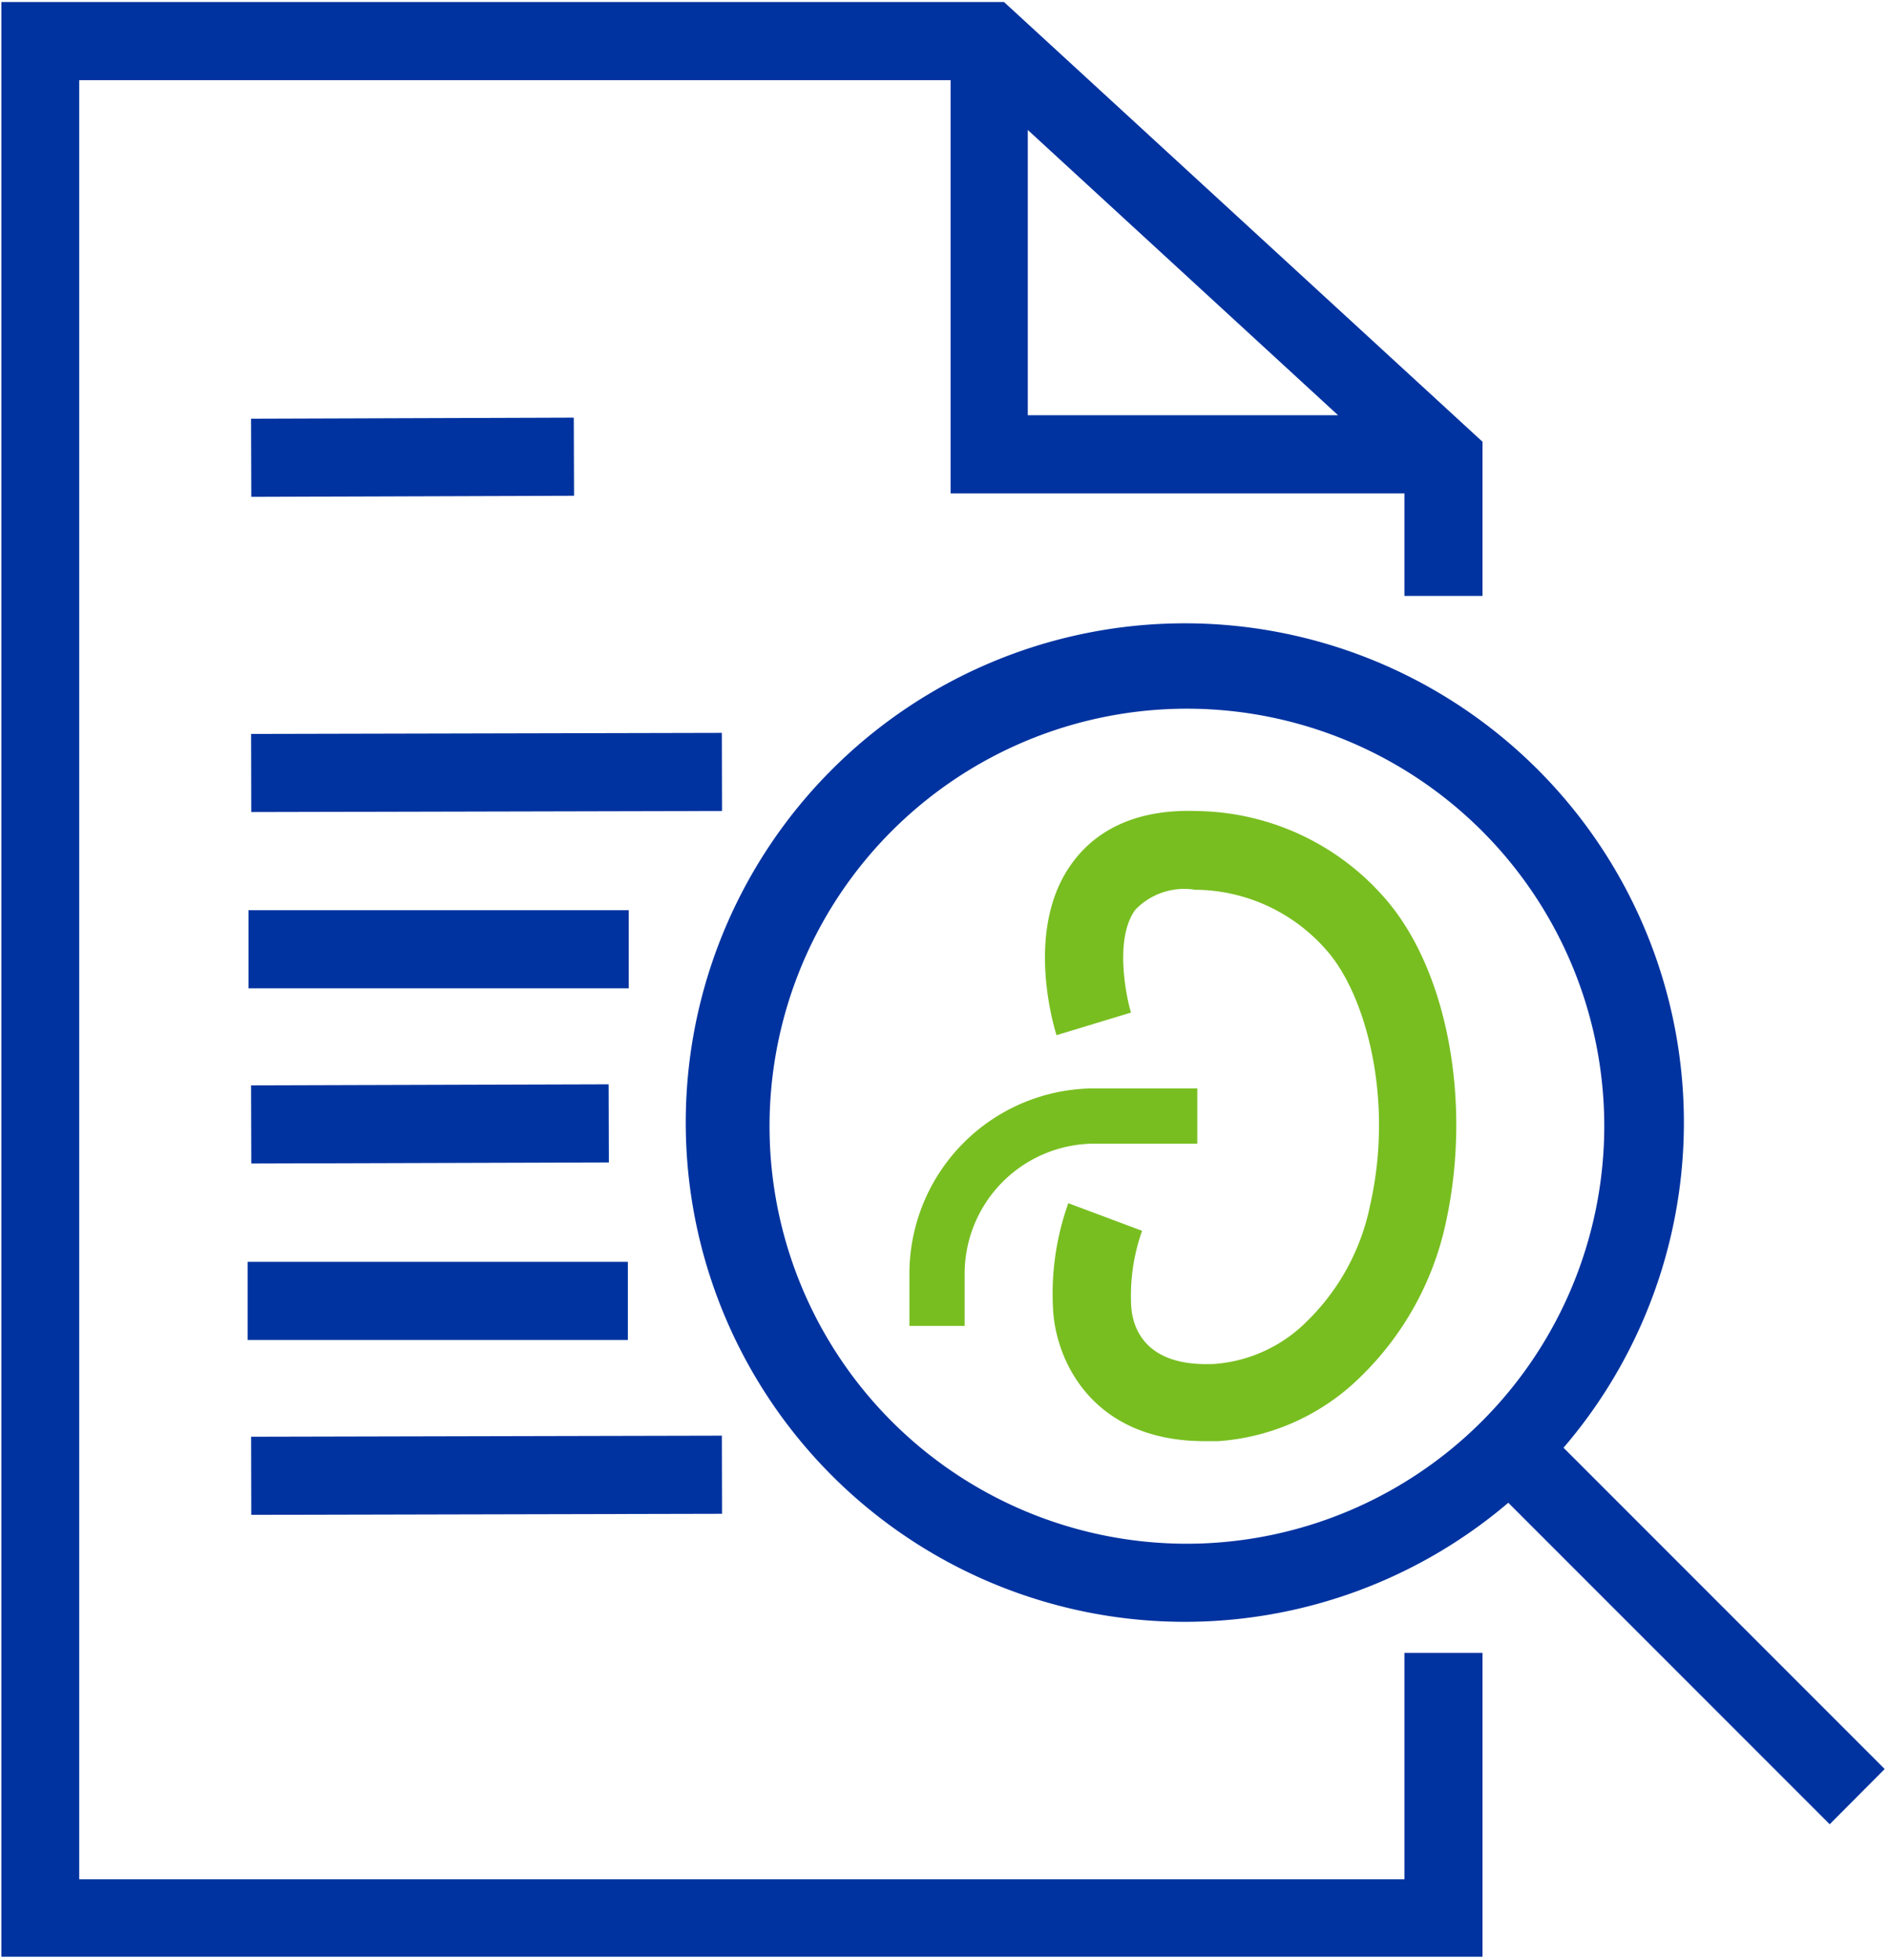 <svg id="Layer_1" data-name="Layer 1" xmlns="http://www.w3.org/2000/svg" viewBox="0 0 83.46 86.55"><defs><style>.cls-1{fill:#0033a0;}.cls-2{fill:#78be20;}</style></defs><title>primary-twocolor-renalresearch_RGB_Web</title><path class="cls-1" d="M65.5,26.32V19.51L44.36.09H.06V86.42H65.5V73H62.05V83H3.5V3.54H42V21.79H62.05v4.53ZM45.41,5.74l13.71,12.6H45.41Z"/><rect class="cls-1" x="11.1" y="18.47" width="14.26" height="3.45" transform="translate(-0.07 0.06) rotate(-0.19)"/><rect class="cls-1" x="11.1" y="32.39" width="20.8" height="3.45" transform="translate(-0.08 0.05) rotate(-0.13)"/><rect class="cls-1" x="11.1" y="40.15" width="16.8" height="3.45" transform="matrix(1, 0, 0, 1, -0.12, 0.05)"/><rect class="cls-1" x="11.1" y="47.91" width="15.8" height="3.45" transform="translate(-0.15 0.06) rotate(-0.17)"/><rect class="cls-1" x="11.1" y="55.67" width="16.8" height="3.45" transform="matrix(1, 0, 0, 1, -0.16, 0.06)"/><rect class="cls-1" x="11.1" y="63.43" width="20.8" height="3.45" transform="translate(-0.15 0.05) rotate(-0.13)"/><path class="cls-1" d="M83.27,78.13,69.08,63.94a22.05,22.05,0,1,0-2.44,2.43l14.2,14.2ZM52.45,68.18A18.44,18.44,0,1,1,70.88,49.74,18.46,18.46,0,0,1,52.45,68.18Z"/><path class="cls-2" d="M61.16,39.64a11.2,11.2,0,0,0-8.29-3.82c-3.07-.11-4.65,1.16-5.45,2.23-2.17,2.86-.89,7.19-.74,7.67l3.29-1c-.2-.64-.76-3.28.2-4.55a3,3,0,0,1,2.65-.87H53a7.76,7.76,0,0,1,5.61,2.67c1.72,1.94,3,6.55,1.92,11.28a9.9,9.9,0,0,1-2.76,5.08,6.45,6.45,0,0,1-4.11,1.91c-3.18.15-3.62-1.72-3.68-2.53a8.6,8.6,0,0,1,.48-3.35L47.2,53.14a11.91,11.91,0,0,0-.67,4.74c.13,2.19,1.71,5.77,6.7,5.77h.59a9.93,9.93,0,0,0,6.31-2.86A13.4,13.4,0,0,0,63.88,54C65.05,48.66,63.94,42.78,61.16,39.64Z"/><path class="cls-2" d="M52.9,50.51V48.07H48.36a8.19,8.19,0,0,0-8.18,8.18v2.31h2.44V56.25a5.75,5.75,0,0,1,5.74-5.74Z"/></svg>